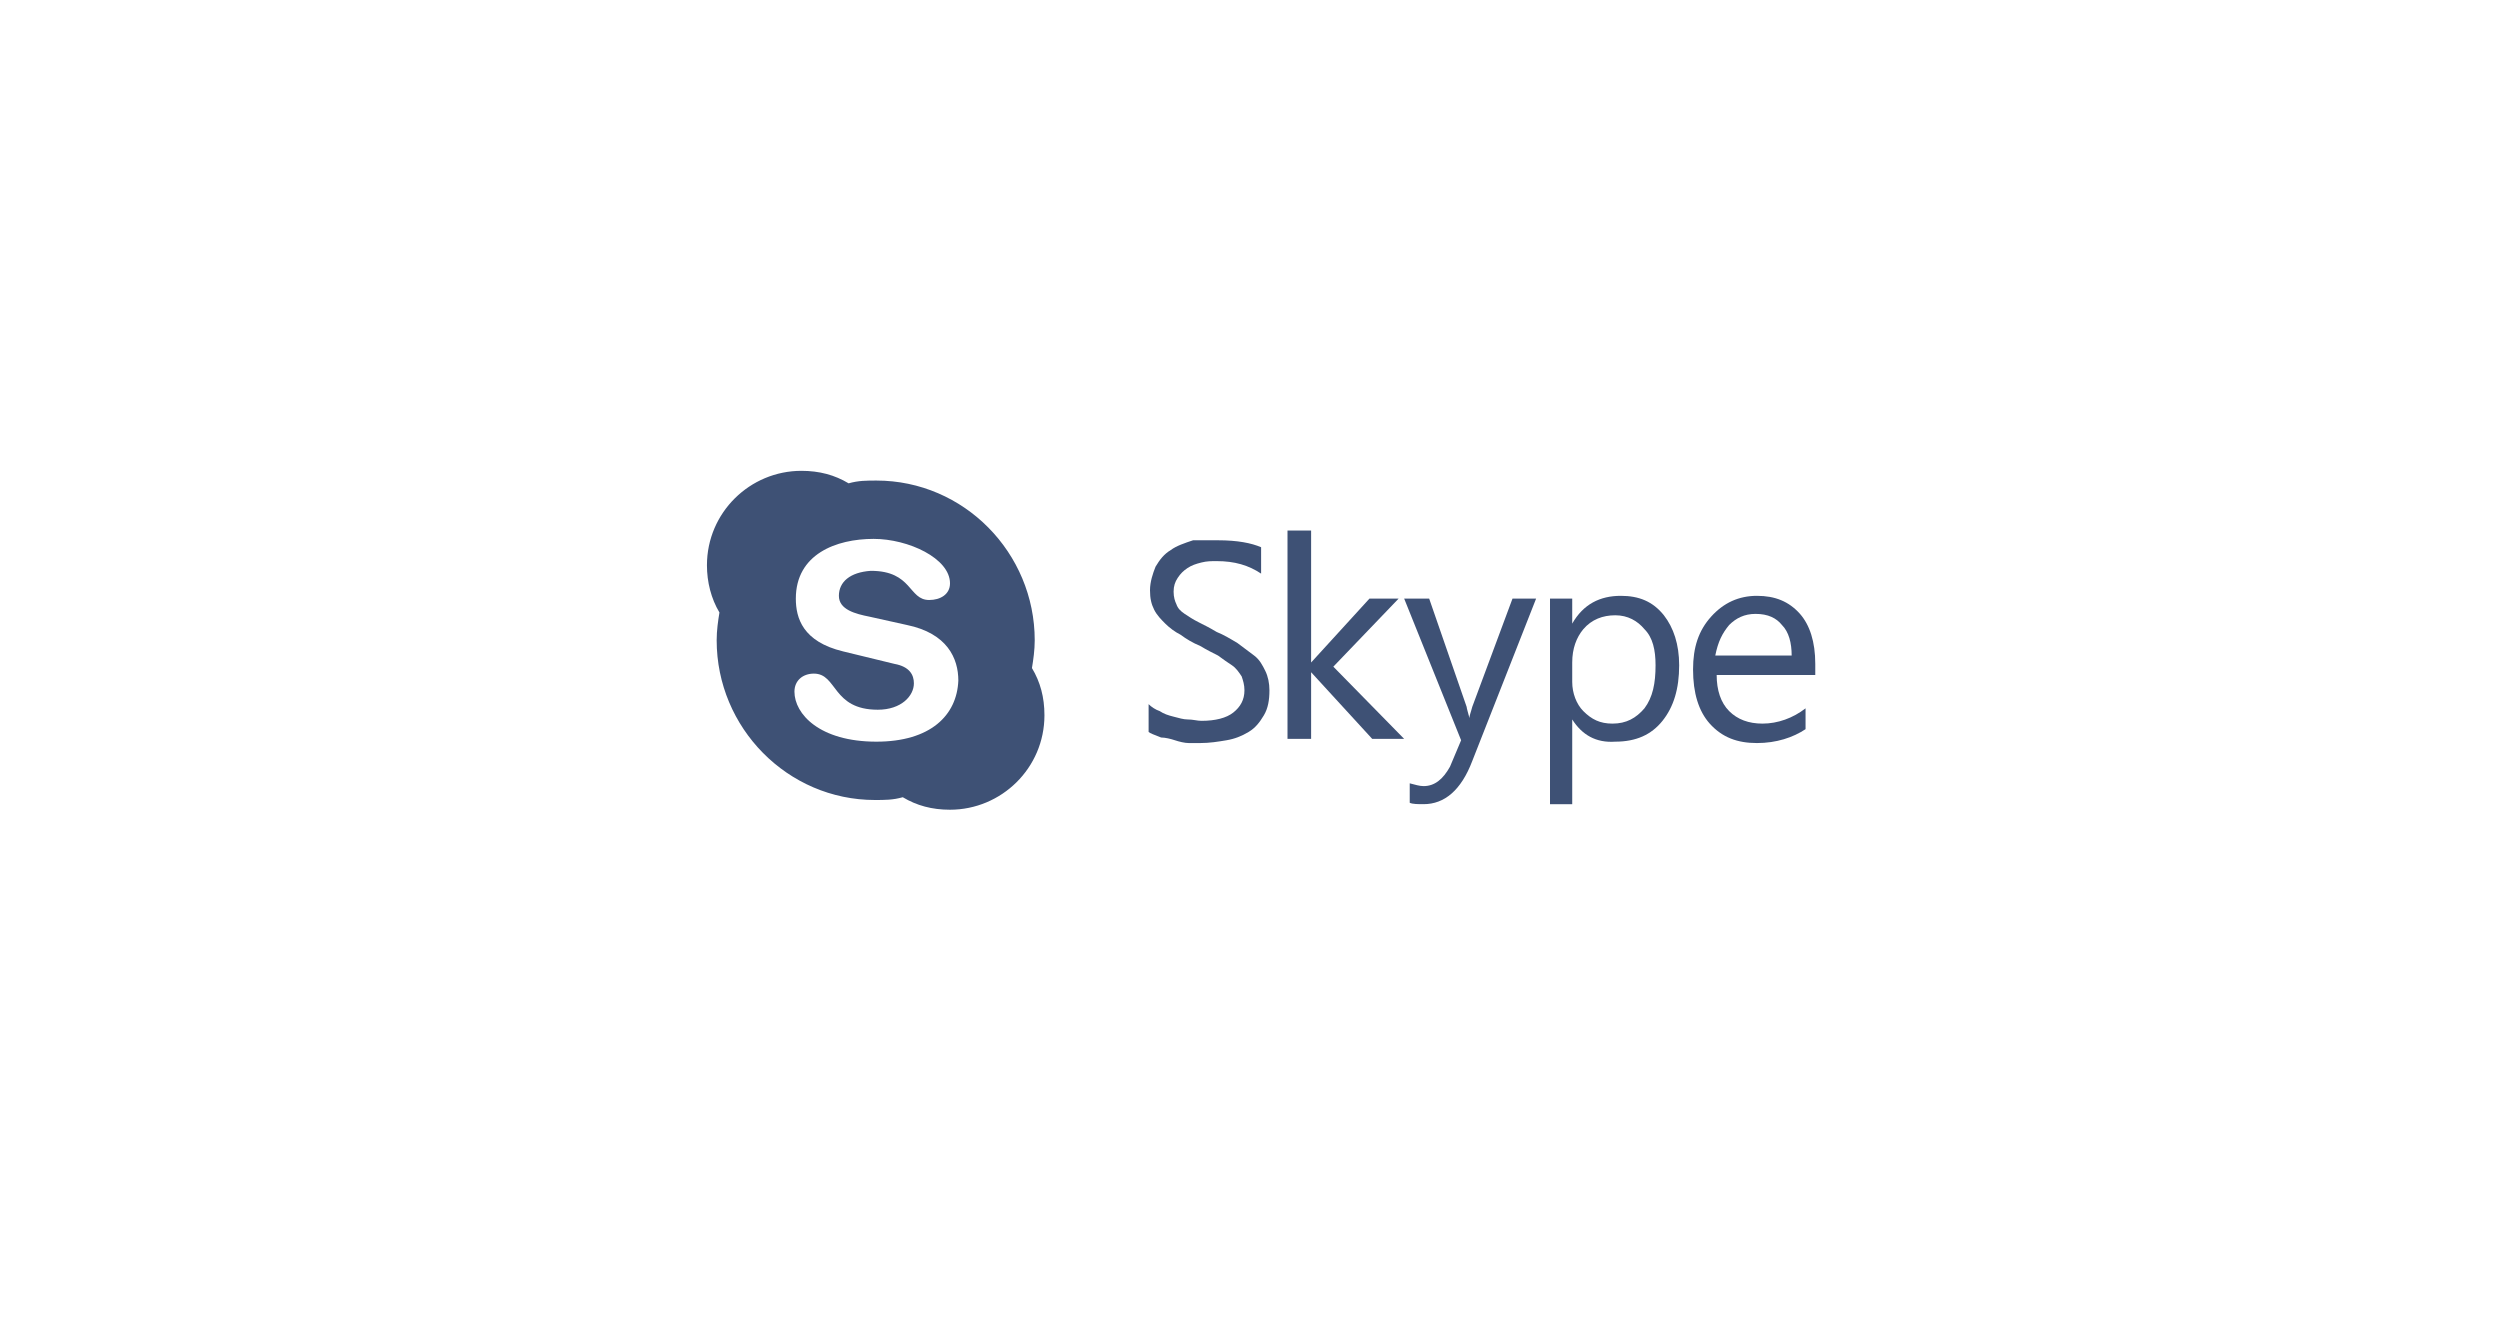 <?xml version="1.0" encoding="utf-8"?>
<!-- Generator: Adobe Illustrator 26.5.0, SVG Export Plug-In . SVG Version: 6.00 Build 0)  -->
<svg version="1.1" id="Layer_1" xmlns="http://www.w3.org/2000/svg" xmlns:xlink="http://www.w3.org/1999/xlink" x="0px" y="0px"
	 viewBox="0 0 180 96" style="enable-background:new 0 0 180 96;" xml:space="preserve">
<style type="text/css">
	.st0{fill:#3E5175;}
</style>
<path class="st0" d="M82.7,52.7v-2c0.2,0.2,0.5,0.4,0.8,0.5c0.3,0.2,0.6,0.3,1,0.4c0.4,0.1,0.7,0.2,1,0.2c0.4,0,0.7,0.1,1,0.1
	c1,0,1.8-0.2,2.3-0.6c0.5-0.4,0.8-0.9,0.8-1.6c0-0.4-0.1-0.7-0.2-1c-0.2-0.3-0.4-0.6-0.7-0.8c-0.3-0.2-0.6-0.4-1-0.7
	c-0.4-0.2-0.8-0.4-1.3-0.7c-0.5-0.2-1-0.5-1.4-0.8c-0.4-0.2-0.8-0.5-1.1-0.8c-0.3-0.3-0.6-0.6-0.8-1c-0.2-0.4-0.3-0.8-0.3-1.4
	c0-0.6,0.2-1.2,0.4-1.7c0.3-0.5,0.6-0.9,1.1-1.2c0.4-0.3,1-0.5,1.6-0.7c0.6,0,1.2,0,1.8,0c1.4,0,2.4,0.2,3.1,0.5v1.9
	c-0.9-0.6-1.9-0.9-3.2-0.9c-0.4,0-0.7,0-1.1,0.1c-0.4,0.1-0.7,0.2-1,0.4c-0.3,0.2-0.5,0.4-0.7,0.7c-0.2,0.3-0.3,0.6-0.3,1
	s0.1,0.7,0.2,0.9c0.1,0.3,0.3,0.5,0.6,0.7c0.3,0.2,0.6,0.4,1,0.6c0.4,0.2,0.8,0.4,1.3,0.7c0.5,0.2,1,0.5,1.5,0.8
	c0.4,0.3,0.8,0.6,1.2,0.9s0.6,0.7,0.8,1.1c0.2,0.4,0.3,0.9,0.3,1.4c0,0.7-0.1,1.3-0.4,1.8c-0.3,0.5-0.6,0.9-1.1,1.2s-1,0.5-1.6,0.6
	c-0.6,0.1-1.2,0.2-1.9,0.2c-0.2,0-0.5,0-0.8,0c-0.3,0-0.7-0.1-1-0.2c-0.3-0.1-0.7-0.2-1-0.2C83.1,52.9,82.8,52.8,82.7,52.7z"/>
<path class="st0" d="M101.1,53.2h-2.3l-4.4-4.8l0,0v4.8h-1.7v-15h1.7v9.5l0,0l4.2-4.6h2.1L96,48L101.1,53.2z"/>
<path class="st0" d="M110.6,43.1L106,54.8c-0.8,2.1-2,3.1-3.5,3.1c-0.4,0-0.8,0-1-0.1v-1.4c0.4,0.1,0.7,0.2,1,0.2
	c0.8,0,1.4-0.5,1.9-1.4l0.8-1.9l-4.1-10.2h1.8l2.7,7.8c0,0.1,0.1,0.4,0.2,0.8l0,0c0-0.2,0.1-0.4,0.2-0.8l2.9-7.8H110.6L110.6,43.1z"
	/>
<path class="st0" d="M113.2,47.7v1.4c0,0.8,0.3,1.6,0.8,2.1c0.6,0.6,1.2,0.9,2.1,0.9c1,0,1.7-0.4,2.3-1.1c0.6-0.8,0.8-1.8,0.8-3.1
	c0-1.1-0.2-2-0.8-2.6c-0.5-0.6-1.2-1-2.1-1s-1.7,0.3-2.3,1C113.5,45.9,113.2,46.7,113.2,47.7z M113.2,51.8v6.1h-1.6V43.1h1.6v1.8
	l0,0c0.8-1.4,2-2,3.5-2c1.3,0,2.3,0.4,3.1,1.4c0.7,0.9,1.1,2.1,1.1,3.6c0,1.7-0.4,3-1.2,4c-0.8,1-1.9,1.5-3.4,1.5
	C114.9,53.5,113.9,52.9,113.2,51.8z"/>
<path class="st0" d="M129,47.2c0-0.9-0.2-1.7-0.7-2.2c-0.4-0.5-1-0.8-1.9-0.8c-0.8,0-1.4,0.3-1.9,0.8c-0.5,0.6-0.8,1.2-1,2.2H129z
	 M130.7,48.6h-7.1c0,1.1,0.3,2,0.9,2.6c0.6,0.6,1.4,0.9,2.4,0.9c1.1,0,2.2-0.4,3.1-1.1v1.5c-0.9,0.6-2.1,1-3.5,1s-2.5-0.4-3.4-1.4
	c-0.8-0.9-1.2-2.2-1.2-3.9c0-1.6,0.4-2.8,1.3-3.8s2-1.5,3.3-1.5s2.3,0.4,3.1,1.3c0.7,0.8,1.1,2,1.1,3.6L130.7,48.6L130.7,48.6z"/>
<path class="st0" d="M63.1,53.4c-4.1,0-5.9-2-5.9-3.6c0-0.8,0.6-1.3,1.4-1.3c1.7,0,1.3,2.6,4.6,2.6c1.7,0,2.6-1,2.6-1.9
	c0-0.6-0.3-1.2-1.4-1.4l-3.7-0.9c-2.9-0.7-3.4-2.4-3.4-3.8c0-3.2,2.9-4.3,5.6-4.3c2.5,0,5.5,1.4,5.5,3.2c0,0.8-0.7,1.2-1.5,1.2
	c-1.5,0-1.2-2.1-4.2-2.1c-1.5,0.1-2.3,0.8-2.3,1.8s1.2,1.3,2.2,1.5l2.7,0.6c2.9,0.6,3.7,2.4,3.7,4C68.9,51.5,67,53.4,63.1,53.4z
	 M74.3,48.1c0.1-0.6,0.2-1.3,0.2-2c0-6.3-5.1-11.5-11.4-11.5c-0.7,0-1.3,0-2,0.2c-1-0.6-2.1-0.9-3.4-0.9c-3.7,0-6.8,3-6.8,6.8
	c0,1.2,0.3,2.4,0.9,3.4c-0.1,0.6-0.2,1.3-0.2,2c0,6.3,5.1,11.5,11.4,11.5c0.7,0,1.3,0,2-0.2c1,0.6,2.1,0.9,3.4,0.9
	c3.7,0,6.8-3,6.8-6.8C75.2,50.2,74.9,49.1,74.3,48.1z"/>
</svg>
